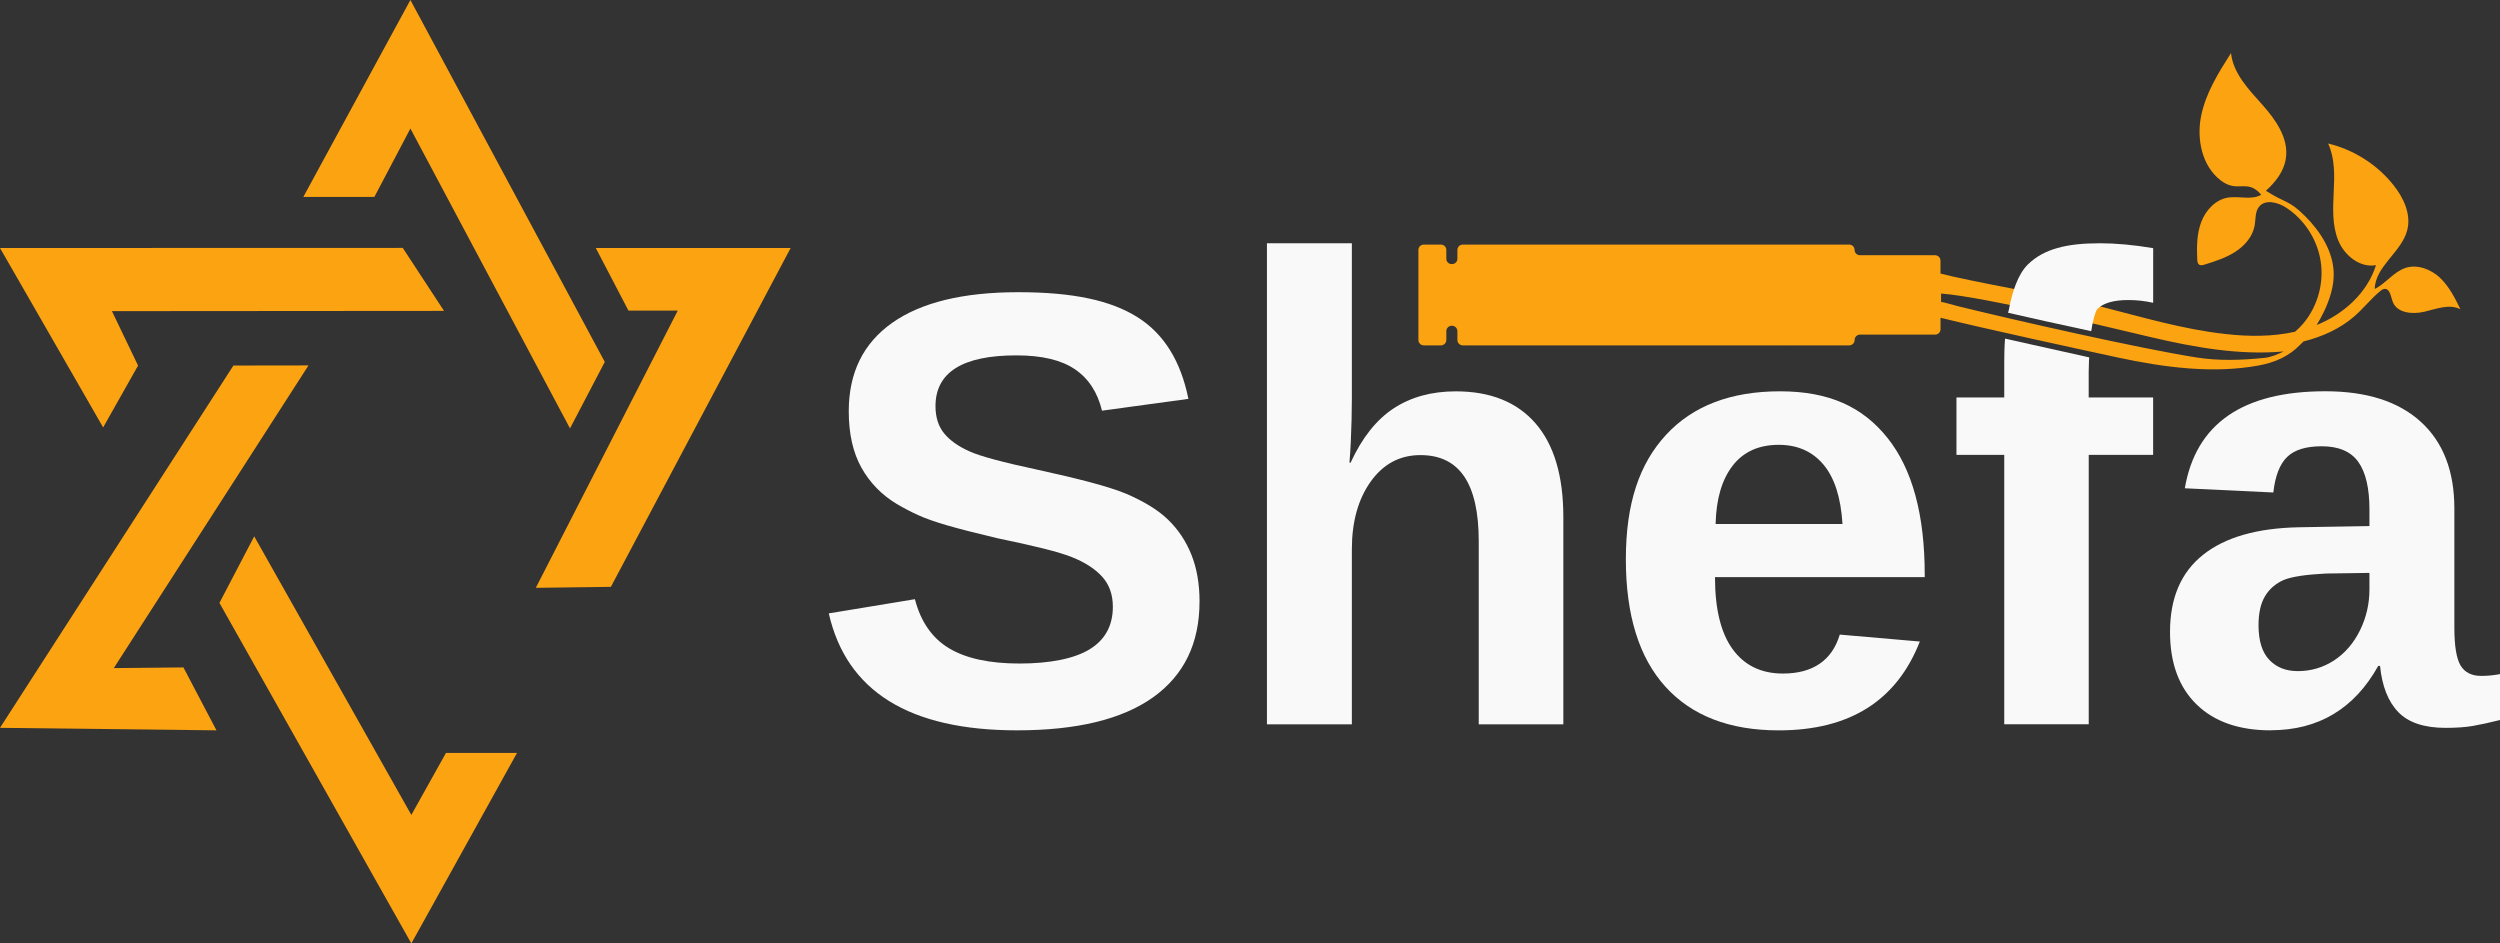 <svg xmlns="http://www.w3.org/2000/svg" id="Layer_2" data-name="Layer 2" viewBox="0 0 688.59 259.86"><rect x="0" y="0" width="688.59" height="259.86" fill="#333333" stroke="none"/><defs><style>      .cls-1 {        fill: #fca311;      }      .cls-2 {        fill: #f9f9f9;      }    </style></defs><g id="Text"><g><path class="cls-1" d="M672.13,76.55c-2.53-2.35-6.19-3.8-9.47-2.79-3.31,1.05-5.46,4.27-8.57,5.84.12-6.3,7.46-10.16,8.97-16.29,1.07-4.3-.99-8.77-3.75-12.25-4.5-5.72-11.01-9.84-18.06-11.53,1.89,4.09,1.77,8.8,1.54,13.3-.2,4.47-.46,9.15,1.22,13.33,1.68,4.18,5.98,7.67,10.42,6.88-2.38,7.64-8.91,13.5-16.35,16.49.78-1.28,1.51-2.58,2.15-3.95,1.48-3.22,2.61-6.65,2.56-10.19-.09-6.07-3.6-11.59-7.9-15.88-4.53-4.53-5.41-3.49-10.78-6.97,2.64-2.35,4.97-5.34,5.49-8.86.87-5.55-2.79-10.72-6.53-14.9-3.75-4.18-7.99-8.6-8.57-14.17-3.48,5.46-7,11.09-8.25,17.42-1.25,6.36.26,13.68,5.37,17.63,4.76,3.69,7.29-.61,11.21,3.98-2.67,1.57-6.07.29-9.15.78-3.43.55-6.16,3.48-7.38,6.74-1.25,3.28-1.25,6.88-1.1,10.37.03.46.09,1.02.46,1.31.44.35,1.07.2,1.6.03,2.93-.93,5.92-1.86,8.51-3.57,2.58-1.68,4.76-4.24,5.26-7.29.29-1.74.09-3.66,1.16-5.02,1.68-2.18,5.17-1.31,7.49.2,5.05,3.28,8.62,8.83,9.52,14.81.93,5.98-.84,12.34-4.7,16.99-.73.87-1.51,1.66-2.35,2.38-6.21,1.39-12.75,1.36-19.08.64-11.82-1.28-23.23-4.73-34.73-7.64-4.54-1.14-14.26-2.98-23.7-4.8-8.07-1.56-15.93-3.12-20.16-4.22v-3.57c0-.81-.67-1.48-1.48-1.48h-20.7c-.81,0-1.48-.64-1.48-1.45s-.67-1.48-1.48-1.48h-106.44c-.81,0-1.48.64-1.48,1.48v2.44c0,.81-.67,1.45-1.48,1.45h-.09c-.81,0-1.48-.64-1.48-1.45v-2.44c0-.84-.67-1.48-1.48-1.48h-4.73c-.81,0-1.48.64-1.48,1.48v24.8c0,.81.67,1.48,1.48,1.48h4.73c.81,0,1.48-.67,1.48-1.48v-2.44c0-.81.67-1.48,1.48-1.48h.09c.81,0,1.48.67,1.48,1.48v2.44c0,.81.67,1.48,1.48,1.48h88.79s.12.06.29,0h17.37c.81,0,1.48-.67,1.48-1.48s.67-1.48,1.48-1.48h20.7c.81,0,1.48-.67,1.48-1.48v-3.17c11.44,2.85,38.81,8.8,49.06,11,12.52,2.67,25.89,4.46,38.47,2.17,4.68-.85,8.51-2.6,11.63-5.83.29-.26.55-.55.81-.81,5.2-1.31,10.16-3.51,14.17-7.06,2.41-2.12,4.44-4.7,6.91-6.77.35-.29.76-.61,1.22-.64,1.51-.15,1.74,2.06,2.26,3.48,1.13,3.19,5.52,3.6,8.8,2.79,3.28-.78,6.85-2.21,9.87-.67-1.51-3.08-3.08-6.24-5.58-8.62ZM623.76,98.57c-6.43.65-12.57.87-18.82-.12-15.91-2.5-50.43-10.37-65.64-14.11-.54-.13-4.11-1.16-4.66-1.19v-2.3c12.43.96,45.82,9.24,57.99,12.06,11.94,2.79,24.25,4.99,36.42,3.89-1.68.76-3.45,1.58-5.29,1.77Z"></path><g><g><path class="cls-2" d="M330.39,165.71c0,11.49-4.26,20.26-12.77,26.34-8.52,6.08-21.01,9.11-37.49,9.11-29.68,0-46.97-10.74-51.85-32.21l23.72-3.91c1.61,6.21,4.74,10.72,9.41,13.52,4.66,2.8,11.12,4.2,19.39,4.2s15.03-1.3,19.31-3.91c4.27-2.61,6.41-6.52,6.41-11.73,0-3.33-.97-6.08-2.91-8.24-1.94-2.16-4.72-3.97-8.32-5.41-1.78-.72-4.38-1.51-7.82-2.37-3.44-.86-7.72-1.82-12.82-2.87-5.88-1.39-10.48-2.57-13.81-3.54-3.33-.97-5.99-1.91-7.99-2.83-2-.91-3.94-1.93-5.83-3.04-4.16-2.5-7.41-5.83-9.74-9.99-2.33-4.16-3.5-9.35-3.5-15.56,0-10.6,3.98-18.71,11.95-24.34,7.96-5.63,19.54-8.45,34.74-8.45s25.45,2.28,32.75,6.83c7.3,4.55,12,12.07,14.11,22.55l-23.8,3.25c-1.22-5.05-3.7-8.85-7.45-11.4-3.75-2.55-9.11-3.83-16.1-3.83-7.44,0-13.01,1.16-16.73,3.5-3.72,2.33-5.58,5.83-5.58,10.48,0,3.05.79,5.55,2.37,7.49,1.58,1.94,3.92,3.61,7.03,4.99,2.94,1.33,9.23,3.02,18.89,5.08,5.6,1.22,10.43,2.37,14.48,3.45,4.05,1.08,7.3,2.12,9.74,3.12,2.44,1.05,4.62,2.16,6.53,3.33,1.91,1.16,3.56,2.42,4.95,3.75,2.83,2.72,4.99,5.95,6.49,9.7,1.5,3.74,2.25,8.06,2.25,12.94Z"></path><path class="cls-2" d="M372.01,127.43c3.16-6.88,7.13-11.87,11.9-14.98,4.77-3.11,10.45-4.66,17.06-4.66,9.54,0,16.86,2.94,21.97,8.82,5.1,5.88,7.66,14.48,7.66,25.8v57.09h-23.3v-50.43c0-7.93-1.33-13.87-3.99-17.81-2.66-3.94-6.69-5.91-12.07-5.91-5.66,0-10.22,2.43-13.69,7.28-3.47,4.86-5.2,11.08-5.2,18.68v48.19h-23.39V67h23.39v42.7c0,2-.03,3.99-.08,5.99-.06,2-.13,3.97-.21,5.91s-.21,3.88-.37,5.83h.33Z"></path><path class="cls-2" d="M472.37,158.97c0,8.77,1.62,15.39,4.87,19.85,3.25,4.47,7.87,6.7,13.85,6.7,4.11,0,7.48-.9,10.11-2.7,2.64-1.8,4.48-4.48,5.54-8.03l22.05,1.91c-6.38,16.31-19.33,24.47-38.86,24.47-13.54,0-23.94-4.01-31.21-12.03-7.27-8.02-10.9-19.71-10.9-35.08s3.69-26.3,11.07-34.29c7.38-7.99,17.84-11.99,31.38-11.99s22.8,4.29,29.63,12.86c6.83,8.57,10.24,21.13,10.24,37.66v.66h-57.76ZM507.49,144.32c-.45-7.27-2.19-12.72-5.24-16.35-3.05-3.63-7.16-5.45-12.32-5.45-5.49,0-9.73,1.91-12.69,5.74-2.97,3.83-4.54,9.18-4.7,16.06h34.96Z"></path><path class="cls-2" d="M578.22,67.01c-8.8,0-15.27,1.48-19.72,5.88-2.65,2.65-4.27,7.41-5.21,12.53l-.2.72c5.97,1.39,13.48,3.05,22.91,5.08.36-2.65,1.15-5.57,1.78-6.2,1.62-1.57,4.45-2.38,8.45-2.38,2.34,0,4.63.27,6.83.76v-15.05c-5.35-.9-10.29-1.35-14.82-1.35ZM575.3,109.46v-7.1c0-.81.04-1.93.09-3.23l.07-.69c-6.56-1.44-15.43-3.42-23.2-5.17-.18,2.2-.22,4.97-.22,6.77v9.43h-13.16v15.81h13.16v74.21h23.27v-74.21h17.74v-15.81h-17.74Z"></path><path class="cls-2" d="M625.42,201.16c-8.71,0-15.51-2.37-20.39-7.12-4.88-4.74-7.33-11.41-7.33-20.02,0-9.32,3.04-16.4,9.12-21.22,6.07-4.83,14.88-7.35,26.42-7.57l19.39-.33v-4.58c0-5.88-1.03-10.25-3.08-13.11-2.05-2.86-5.41-4.29-10.07-4.29-4.33,0-7.51.98-9.53,2.95-2.02,1.97-3.29,5.23-3.79,9.78l-24.38-1.16c3.05-17.81,15.95-26.72,38.7-26.72,11.38,0,20.14,2.8,26.3,8.41,6.16,5.61,9.24,13.57,9.24,23.89v32.79c0,5.05.57,8.53,1.71,10.44,1.14,1.91,3.04,2.87,5.7,2.87,1.78,0,3.5-.17,5.16-.5v12.65c-2.88.72-5.35,1.26-7.41,1.62-2.05.36-4.58.54-7.57.54-5.88,0-10.23-1.44-13.02-4.33-2.8-2.88-4.48-7.13-5.04-12.73h-.5c-3.27,5.88-7.38,10.31-12.32,13.27-4.94,2.97-10.71,4.45-17.31,4.45ZM652.63,157.8l-11.99.17c-5.49.28-9.35.86-11.57,1.75-2.27,1-4.01,2.5-5.2,4.49-1.2,2-1.79,4.66-1.79,7.99,0,4.27.98,7.45,2.95,9.53,1.97,2.08,4.59,3.12,7.87,3.12,3.66,0,7.02-1,10.07-3,3-2,5.36-4.76,7.08-8.28,1.72-3.52,2.58-7.25,2.58-11.19v-4.58Z"></path></g><g><polygon class="cls-1" points="38.03 100.69 30.83 85.7 122.3 85.63 110.93 68.28 0 68.31 28.41 117.73 38.03 100.69"></polygon><polygon class="cls-1" points="31.34 184.02 84.97 100.65 64.29 100.68 0 200.47 59.62 201.16 50.52 183.83 31.34 184.02"></polygon><polygon class="cls-1" points="113.3 224.46 70.02 147.73 60.44 166.06 113.3 259.86 142.4 207.39 122.83 207.39 113.3 224.46"></polygon><polygon class="cls-1" points="147.58 161.91 168.26 161.64 217.77 68.31 164.1 68.31 173.1 85.55 186.68 85.55 147.58 161.91"></polygon><polygon class="cls-1" points="113.04 35.4 103.11 54.25 83.54 54.25 113.04 0 166.58 99.68 157 118 113.04 35.4"></polygon></g></g></g></g></svg>